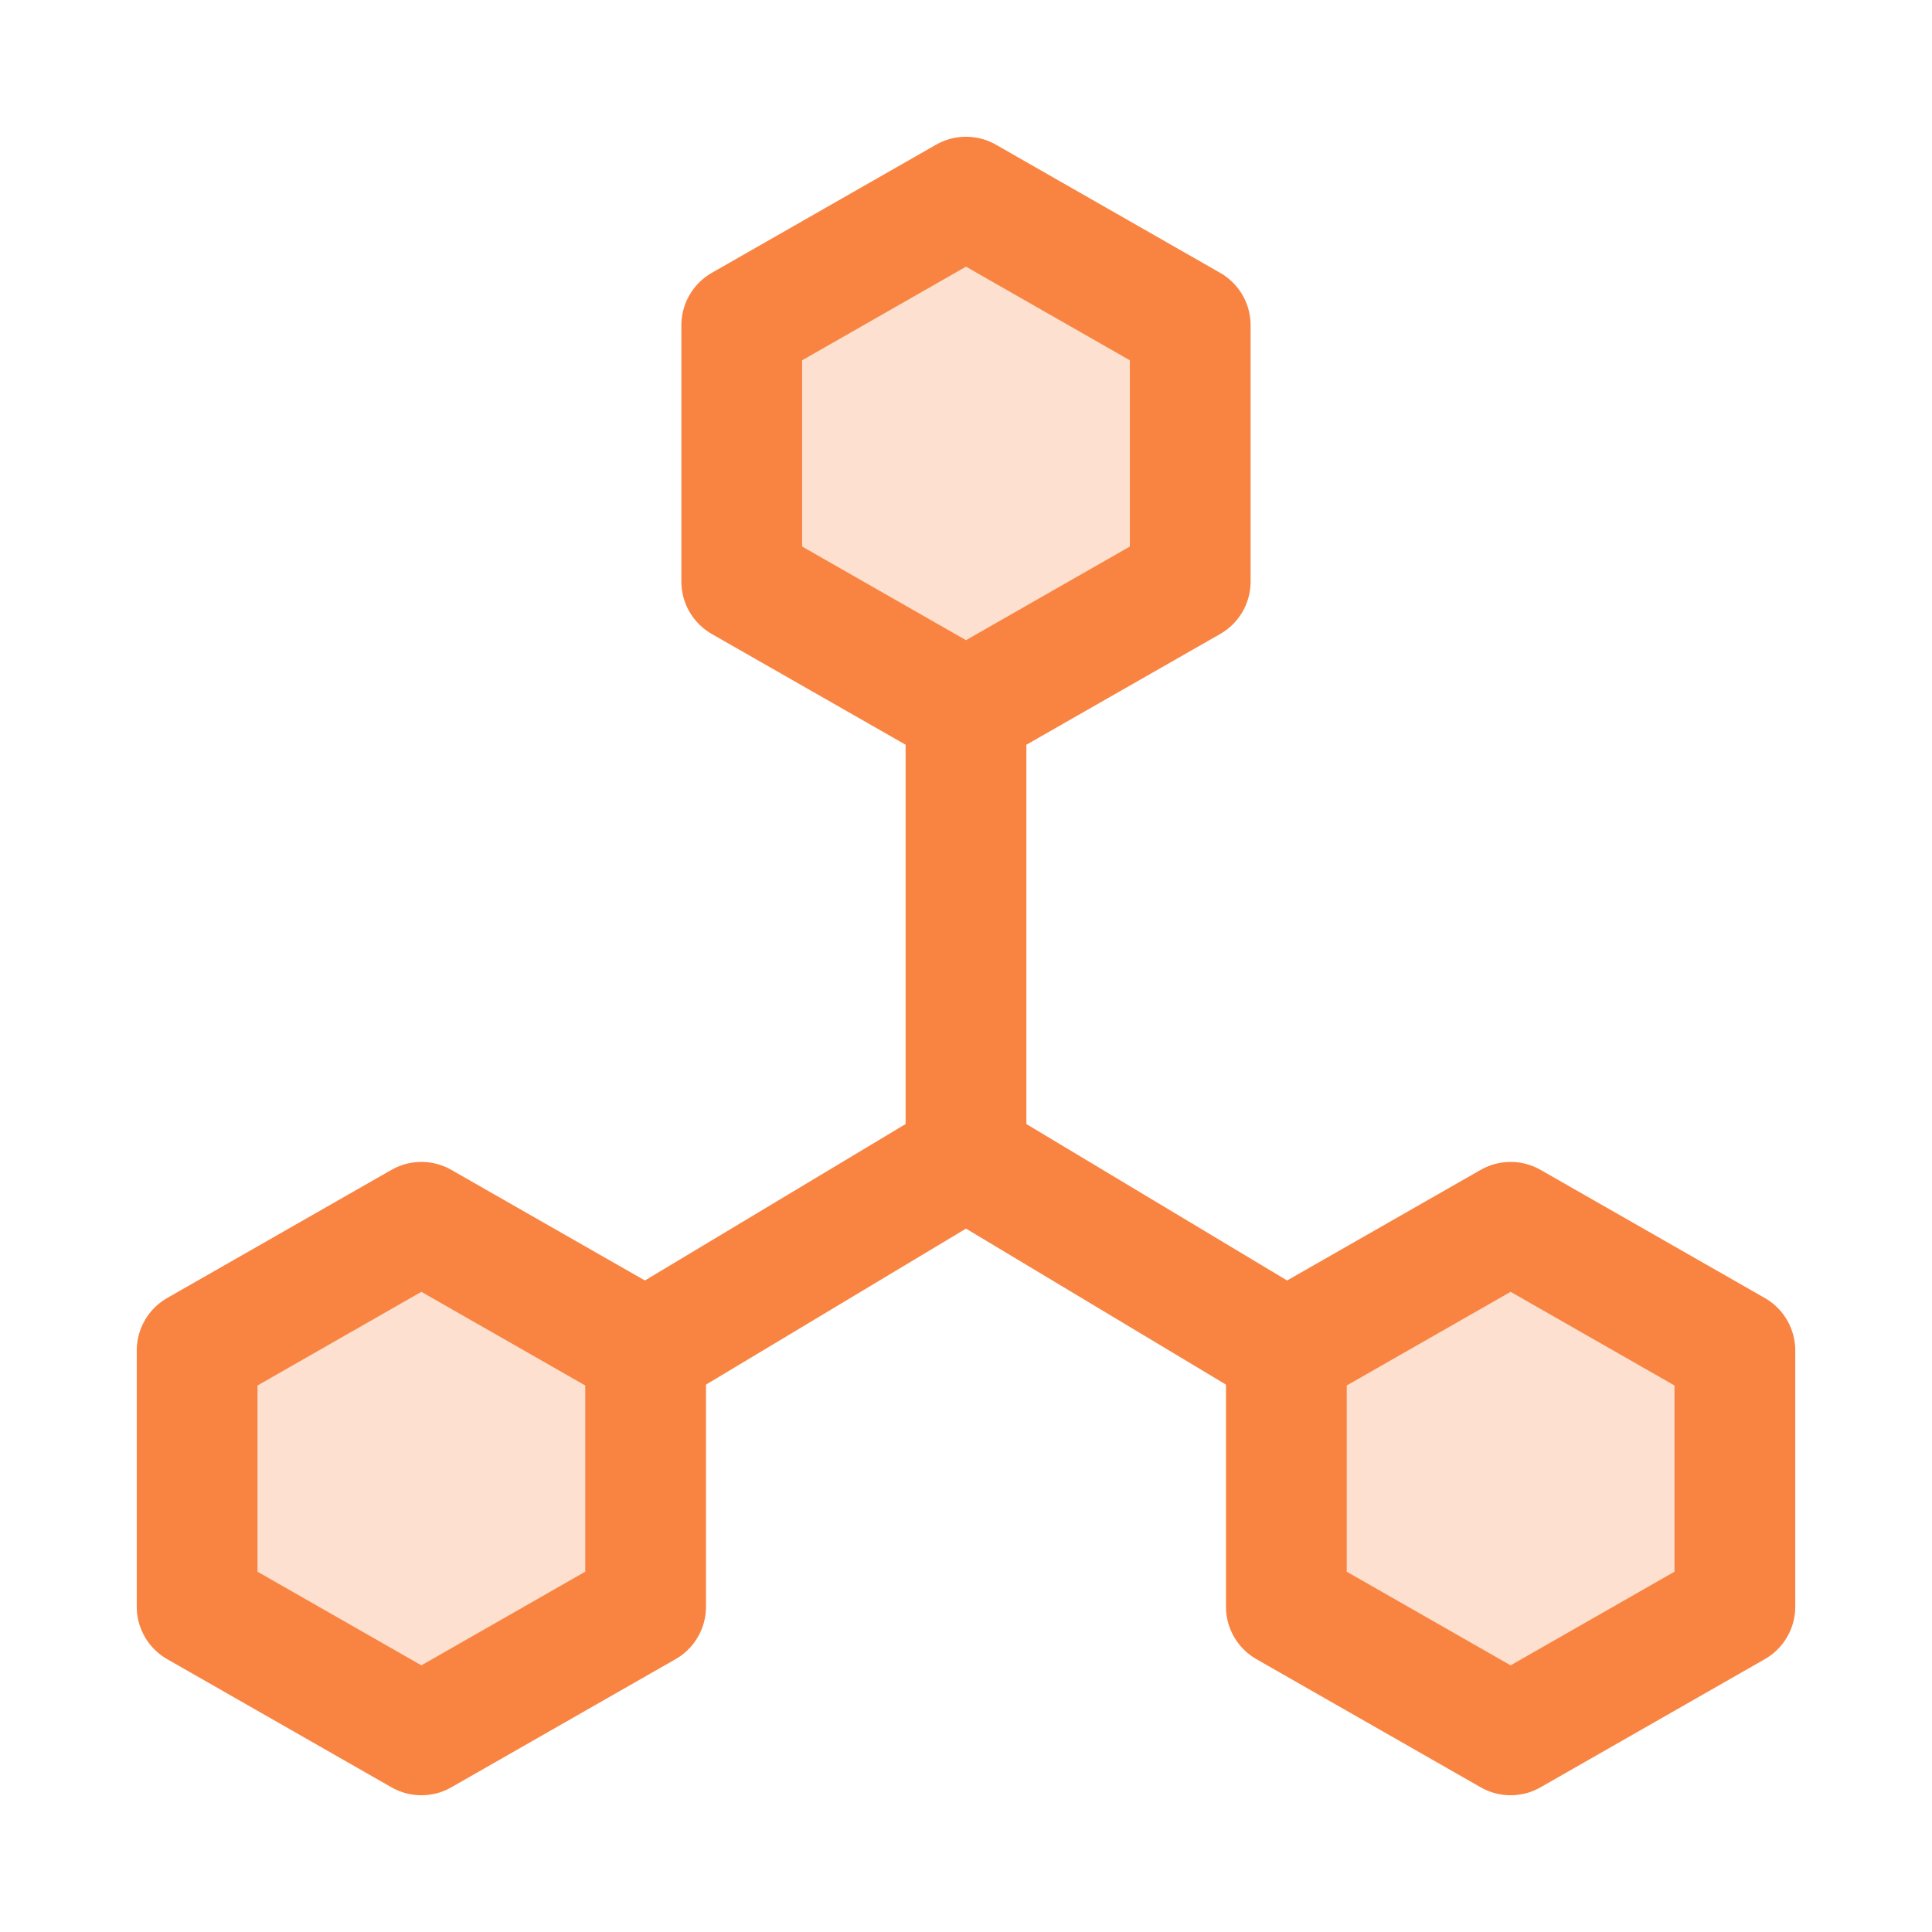 <svg width="64" height="64" viewBox="0 0 64 64" fill="none" xmlns="http://www.w3.org/2000/svg">
<path opacity="0.25" d="M24.571 19.265L32 23.51L39.428 19.265V10.775L32 6.53L24.571 10.775V19.265Z" fill="#F98442"/>
<path opacity="0.25" d="M6.53 53.225L13.959 57.47L21.387 53.225V44.735L13.959 40.49L6.53 44.735V53.225Z" fill="#F98442"/>
<path opacity="0.25" d="M42.612 53.225L50.041 57.47L57.47 53.225V44.735L50.041 40.49L42.612 44.735V53.225Z" fill="#F98442"/>
<path d="M24.571 19.265L32 23.51L39.428 19.265V10.775L32 6.53L24.571 10.775V19.265Z" stroke="#F98442" stroke-width="4" stroke-linecap="round" stroke-linejoin="round"/>
<path d="M6.53 53.225L13.959 57.47L21.387 53.225V44.735L13.959 40.49L6.53 44.735V53.225Z" stroke="#F98442" stroke-width="4" stroke-linecap="round" stroke-linejoin="round"/>
<path d="M42.612 53.225L50.041 57.47L57.47 53.225V44.735L50.041 40.49L42.612 44.735V53.225Z" stroke="#F98442" stroke-width="4" stroke-linecap="round" stroke-linejoin="round"/>
<path d="M42.612 44.735L32 38.367" stroke="#F98442" stroke-width="4" stroke-linecap="round" stroke-linejoin="round"/>
<path d="M21.387 44.735L32 38.367" stroke="#F98442" stroke-width="4" stroke-linecap="round" stroke-linejoin="round"/>
<path d="M32 38.367V23.51" stroke="#F98442" stroke-width="4" stroke-linecap="round" stroke-linejoin="round"/>
</svg>
